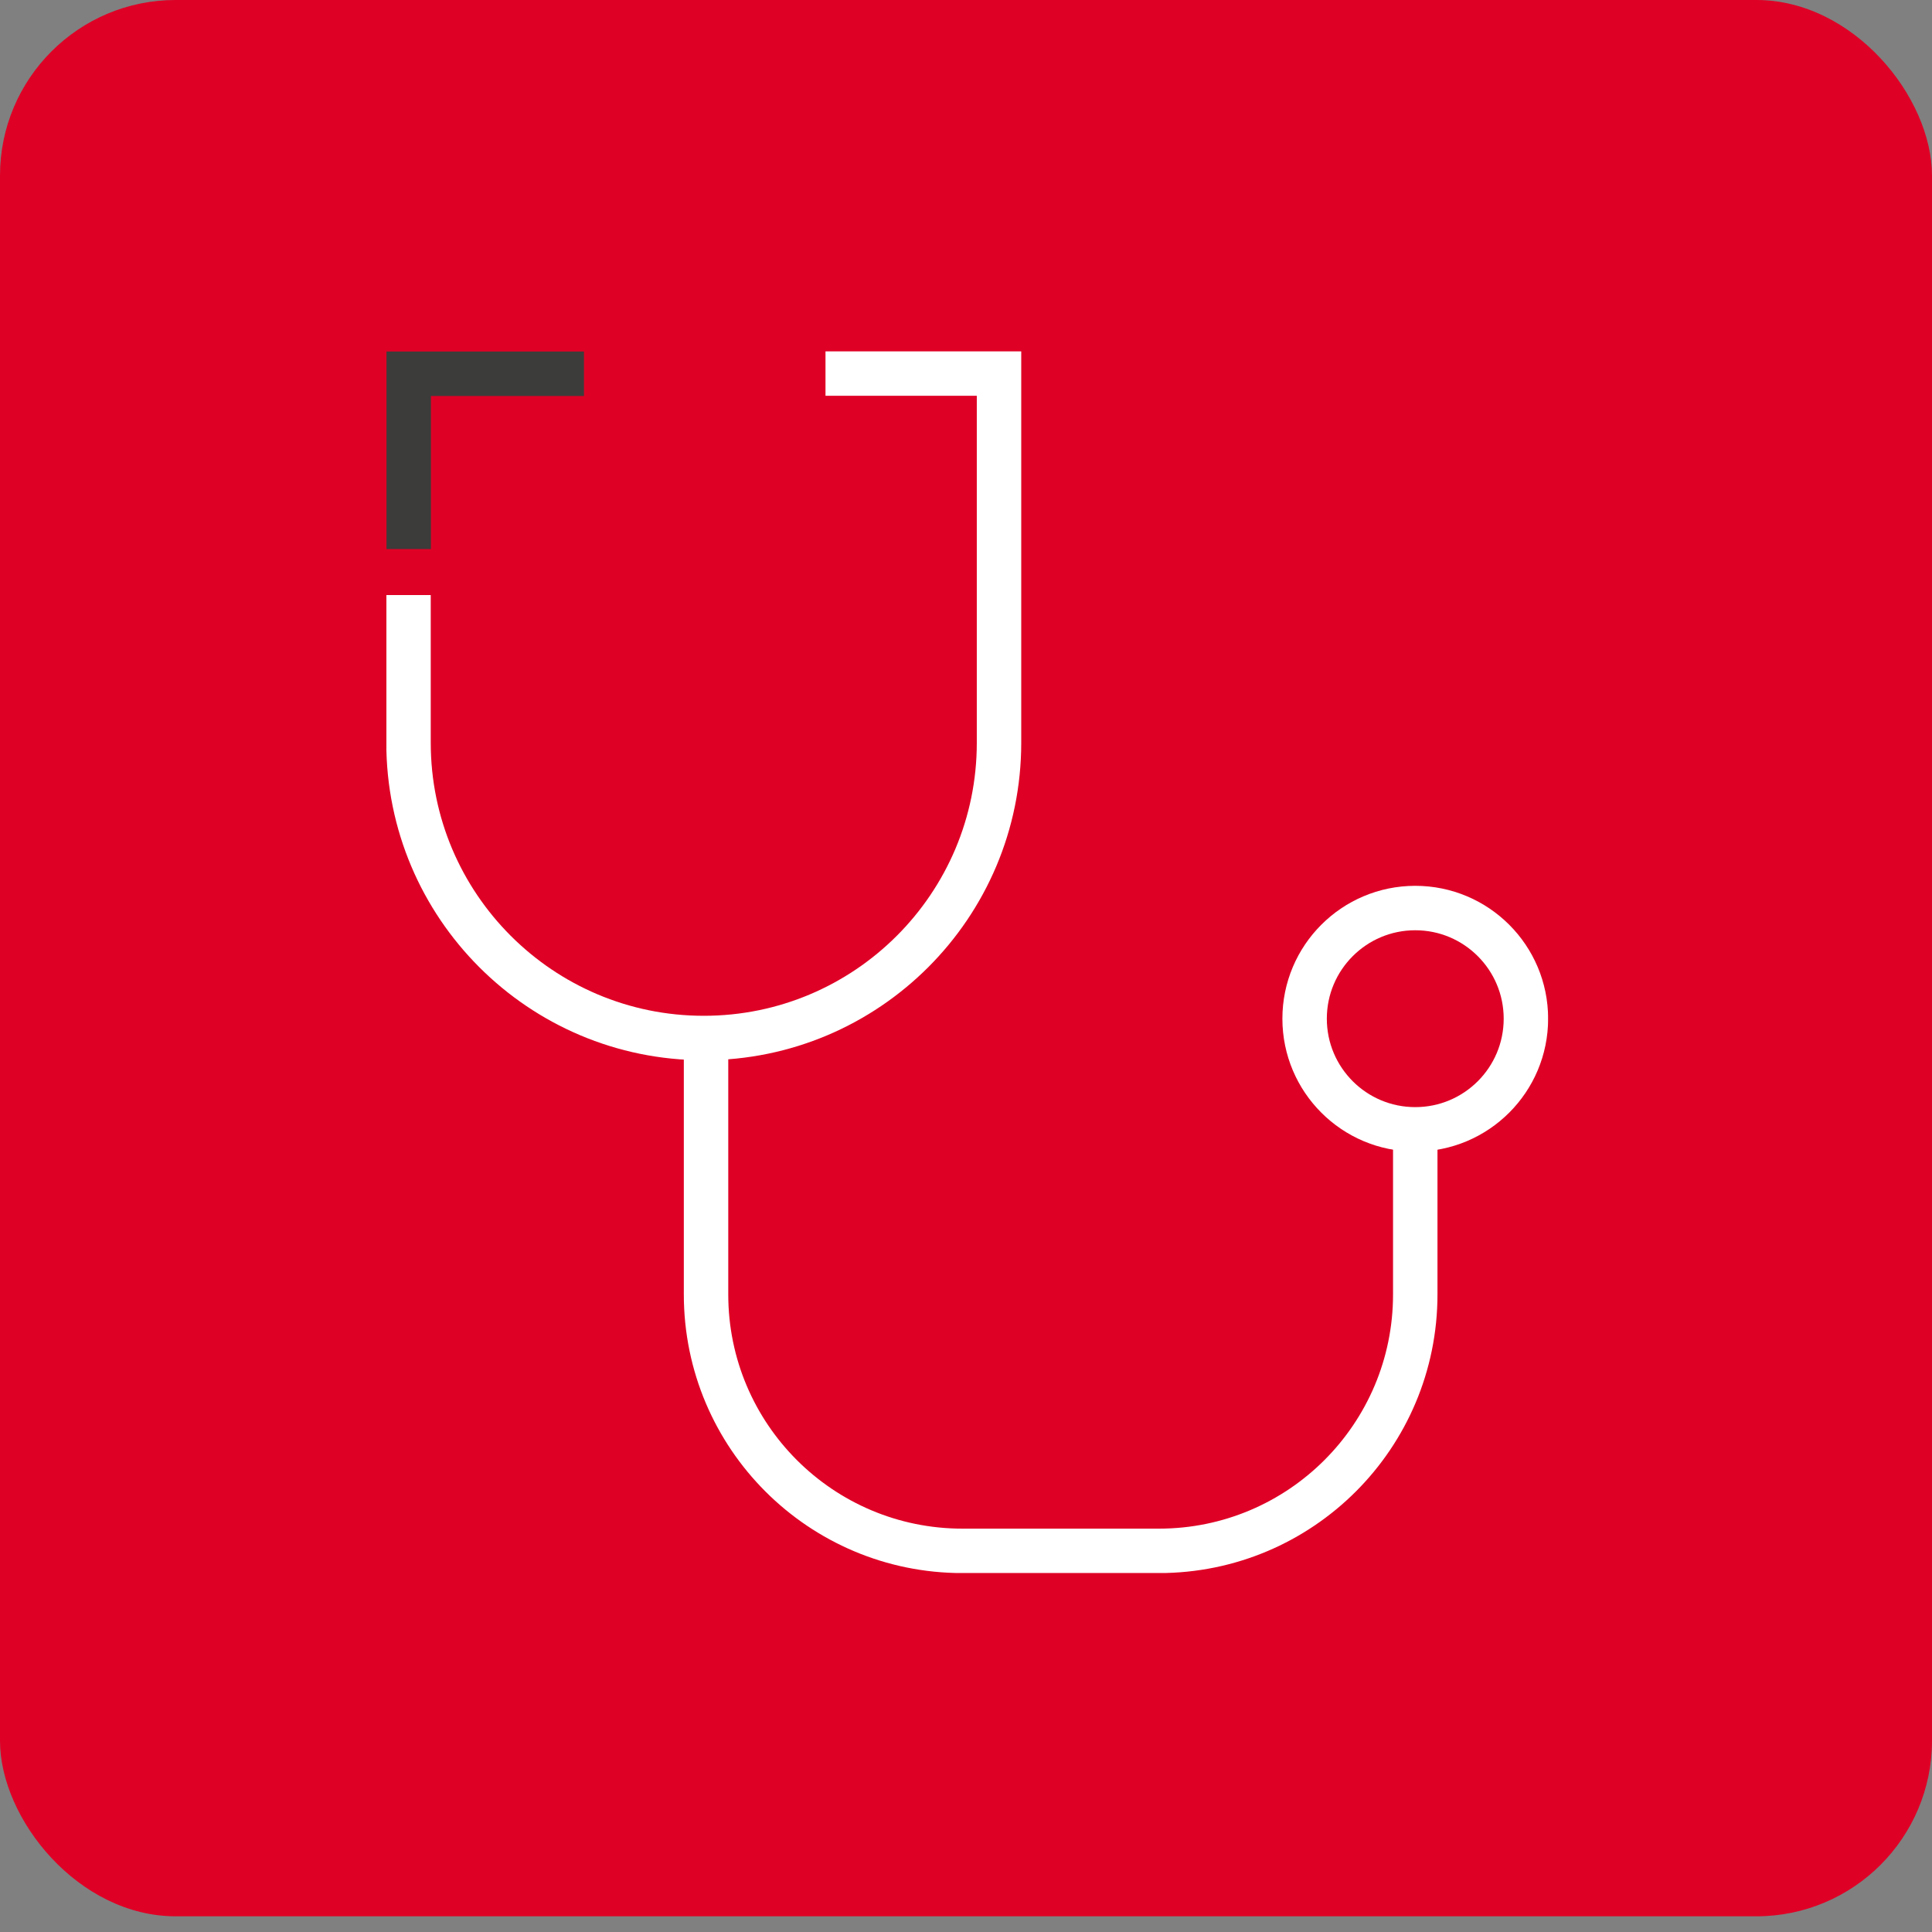 <svg width="110" height="110" viewBox="0 0 110 110" fill="none" xmlns="http://www.w3.org/2000/svg">
<rect x="0" y="0" width="110" height="110" fill="#808080" stroke="none"/>
<rect width="110" height="109.106" rx="10" fill="#DF0025"/>
<g clip-path="url(#clip0_6586_22097)">
<path d="M33.249 21.28H23.27V31.26" stroke="#3C3C3B" stroke-width="2.53" stroke-miterlimit="10"/>
<path d="M47 21.27H56.88V42.29C56.88 51.57 49.35 59.1 40.07 59.1C30.79 59.1 23.26 51.57 23.26 42.29V33.88" stroke="white" stroke-width="2.53" stroke-miterlimit="10"/>
<path d="M80.579 64.55V73.7C80.579 81.76 74.049 88.3 65.979 88.3H54.799C46.739 88.3 40.199 81.77 40.199 73.7V59.1" stroke="white" stroke-width="2.53" stroke-miterlimit="10"/>
<path d="M80.579 64.3C84.059 64.3 86.879 61.48 86.879 58C86.879 54.521 84.059 51.7 80.579 51.7C77.1 51.7 74.279 54.521 74.279 58C74.279 61.48 77.1 64.3 80.579 64.3Z" stroke="white" stroke-width="2.53" stroke-miterlimit="10"/>
</g>
<defs>
<clipPath id="clip0_6586_22097">
<rect width="66.14" height="69.56" fill="white" transform="translate(22 20)"/>
</clipPath>
</defs>
</svg>
